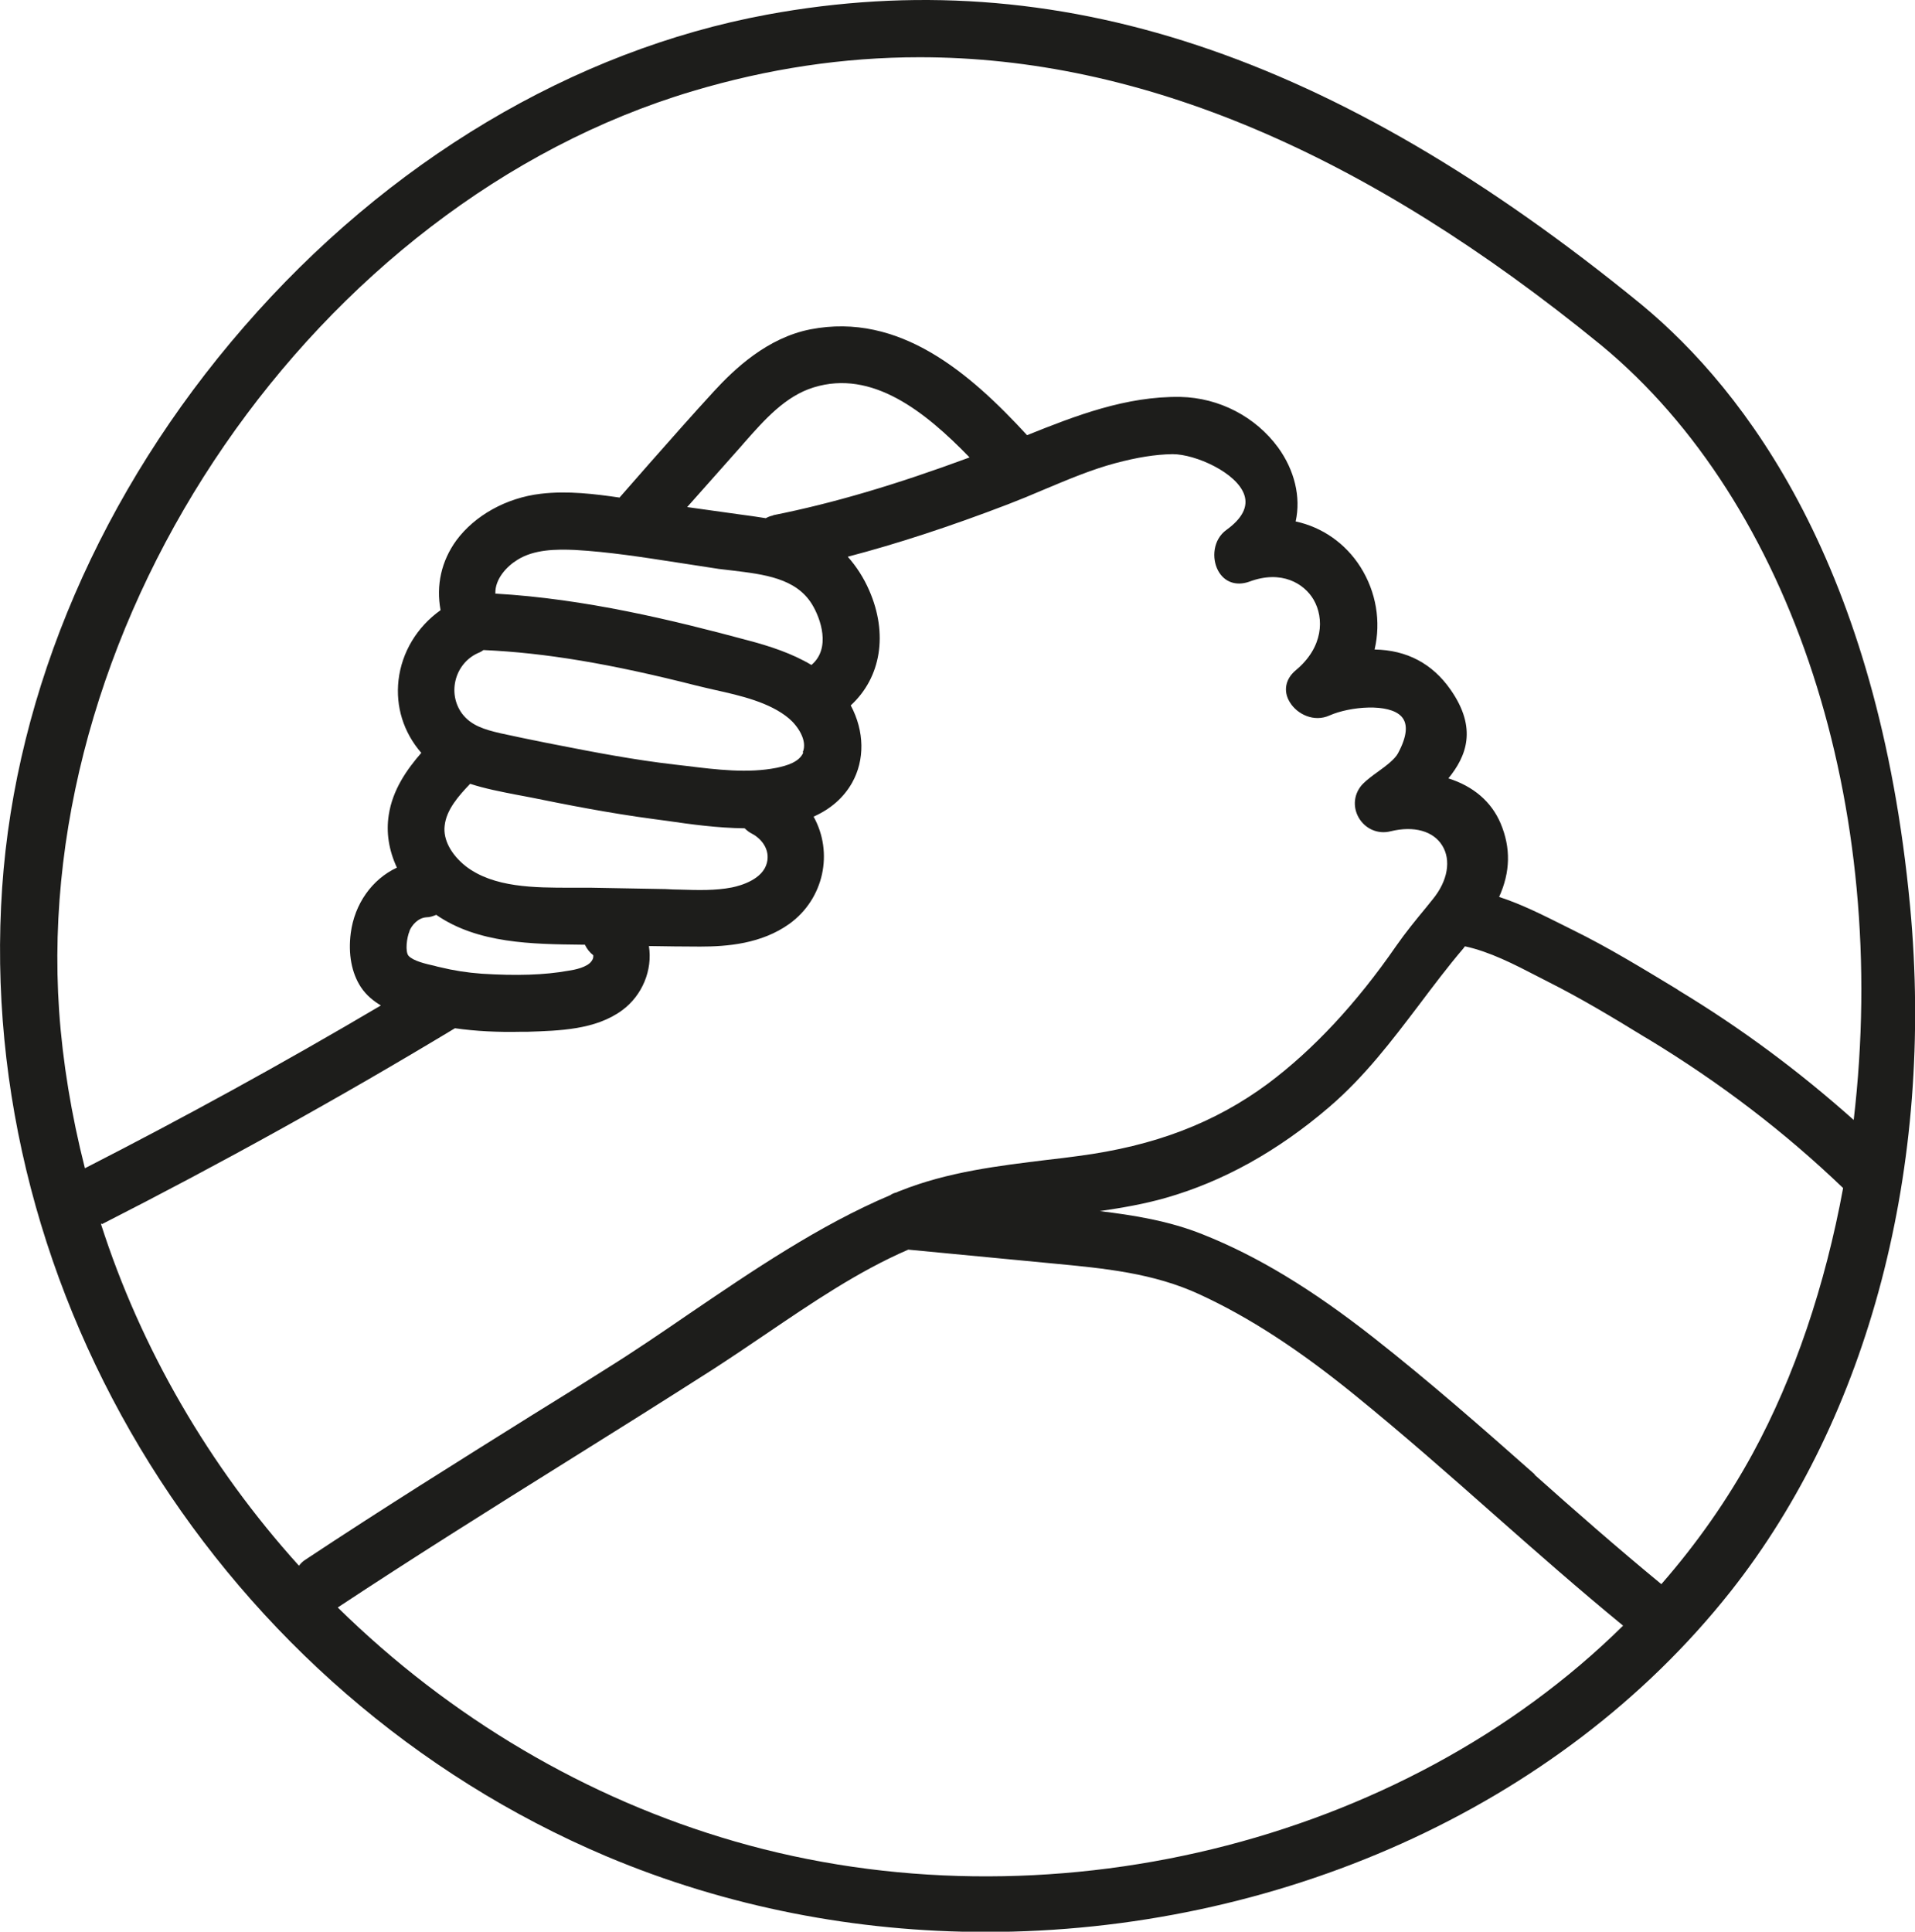 <?xml version="1.0" encoding="UTF-8"?>
<svg id="Calque_2" data-name="Calque 2" xmlns="http://www.w3.org/2000/svg" viewBox="0 0 70.59 71.2">
  <defs>
    <style>
      .cls-1 {
        fill: #1d1d1b;
        stroke-width: 0px;
      }
    </style>
  </defs>
  <g id="Calque_1-2" data-name="Calque 1">
    <path class="cls-1" d="M70.41,33.41c-1.18-12.54-6.04-18.99-9.91-22.19C49.17,1.96,38.93-1.43,28.27.54c-7.13,1.32-13.98,5.4-19.28,11.51C3.74,18.09.58,25.43.08,32.71c-1.03,15.04,8.12,29.72,22.27,35.71,4.46,1.88,9.24,2.79,13.99,2.79,10.62,0,21.09-4.5,27.46-12.56,5.1-6.46,7.51-15.66,6.61-25.24ZM29.93,22.27c.32.52.71,1.63-.02,2.24-.72-.43-1.55-.7-2.35-.91-2.75-.74-5.99-1.53-9.3-1.72-.02-.53.41-1,.82-1.25.61-.38,1.41-.39,2.11-.36,1.25.07,2.52.27,3.75.46.52.08,1.04.16,1.56.24.16.02.33.04.51.06,1.15.14,2.33.28,2.92,1.24ZM29.61,27.74c-.15.35-.6.48-.98.56-1.05.21-2.21.07-3.34-.07l-.43-.05c-1.47-.17-2.94-.45-4.31-.72l-.46-.09c-.54-.11-1.09-.22-1.63-.34-.61-.14-1.1-.29-1.43-.73-.27-.37-.35-.84-.22-1.29.13-.44.44-.79.86-.96.05-.02.1-.05.15-.09,2.28.1,4.7.51,7.81,1.3.23.06.47.11.72.17.95.21,2.03.46,2.73,1.05.31.26.7.81.51,1.25ZM19.02,29.29c.2.04.39.07.58.11,1.23.25,2.84.57,4.5.79l.52.07c.82.12,1.83.26,2.83.27.08.08.17.15.27.2h0c.36.19.67.59.55,1.07-.15.61-.95.84-1.29.91-.61.12-1.26.1-1.9.08-.18,0-.37-.01-.55-.02l-2.76-.05c-.13,0-.27,0-.41,0-.1,0-.21,0-.31,0-1.35,0-2.85,0-3.88-.79-.54-.43-.84-.98-.78-1.49.06-.59.51-1.1.94-1.55.55.18,1.13.29,1.69.4ZM28.5,19c-.11.02-.2.06-.27.1-.32-.05-.65-.1-.97-.14l-1.93-.27c.66-.74,1.32-1.49,1.98-2.23l.13-.15c.74-.84,1.51-1.71,2.55-2.03,2.16-.67,4.11.89,5.75,2.58-2.73,1.01-5.03,1.69-7.24,2.13h0ZM15.09,34.32c.09-.22.32-.49.63-.51.12,0,.24-.04.36-.09,1.53,1.06,3.55,1.08,5.35,1.1h.13c.07.15.18.29.31.39h0c0,.09,0,.12-.06.21-.16.24-.65.33-.86.36-.88.16-1.92.19-3.19.11-.55-.04-1.05-.12-1.54-.24-.06-.01-.13-.03-.2-.05-.32-.07-.79-.18-.96-.37-.13-.15-.07-.67.04-.92ZM3.74,45.13c4.4-2.24,8.77-4.66,13.03-7.23.77.11,1.59.15,2.44.13h.24c1.17-.04,2.5-.07,3.48-.79.75-.55,1.13-1.49.99-2.37.63.01,1.26.02,1.89.02.99,0,2.26-.1,3.29-.84,1.27-.92,1.63-2.62.89-3.95.63-.28,1.11-.7,1.42-1.25.47-.84.46-1.89-.05-2.85,1.12-1.03,1.38-2.64.68-4.24-.2-.46-.47-.88-.79-1.24,1.83-.48,3.76-1.11,5.9-1.93.44-.17.88-.35,1.32-.54.86-.36,1.75-.74,2.65-.98.79-.21,1.46-.32,2.09-.33h.02c.83,0,2.37.68,2.64,1.51.14.43-.08.86-.66,1.28-.5.36-.55,1.05-.31,1.5.23.43.67.58,1.15.41,1.2-.45,2.03.08,2.37.66.4.69.36,1.76-.65,2.6-.39.32-.48.78-.22,1.19.27.44.89.74,1.46.48.75-.33,2.19-.46,2.65.04.25.27.21.73-.13,1.36-.12.22-.44.46-.73.67-.21.15-.41.3-.56.45-.33.34-.39.83-.16,1.24.24.42.71.63,1.18.51.86-.21,1.57-.01,1.9.52.34.54.21,1.31-.35,1.99l-.25.31c-.38.46-.74.9-1.09,1.4-1.47,2.13-3.07,3.84-4.73,5.08-1.96,1.45-4.18,2.3-7,2.67-.38.05-.75.1-1.13.14-1.8.22-3.66.44-5.42,1.14-.04.01-.07.03-.1.04l-.04.02c-.09.02-.18.06-.23.1-2.62,1.11-5.07,2.78-7.44,4.39-.99.68-2.02,1.38-3.03,2.01-.9.57-1.81,1.14-2.72,1.7-2.75,1.72-5.6,3.5-8.36,5.33-.1.06-.18.14-.25.23-3.31-3.66-5.83-8.01-7.3-12.6.01,0,.03-.01.04-.02ZM20.86,53.89c1.78-1.11,3.61-2.26,5.41-3.41.65-.42,1.3-.86,1.95-1.3,1.68-1.14,3.41-2.32,5.26-3.12l5.33.51c1.9.18,3.7.35,5.41,1.14,1.82.84,3.64,2.02,5.72,3.71,1.76,1.43,3.49,2.95,5.16,4.43,1.53,1.35,3.12,2.75,4.73,4.07-8.17,8.06-21.31,11.26-32.75,7.95-5.44-1.57-10.49-4.55-14.63-8.62,2.77-1.83,5.64-3.63,8.41-5.36ZM56.58,54.35c-1.91-1.69-3.89-3.43-5.94-5.04-2.29-1.8-4.29-3.01-6.3-3.81-1.24-.5-2.56-.71-3.8-.86.82-.12,1.64-.26,2.44-.49,2.1-.6,4.12-1.72,6.01-3.34,1.32-1.13,2.33-2.47,3.31-3.76.52-.69,1.06-1.41,1.64-2.09l.06-.08c.92.2,1.81.66,2.68,1.11l.41.21c1.21.61,2.39,1.32,3.53,2.02l.17.1c2.63,1.6,4.98,3.39,7.15,5.47-.66,3.59-1.8,6.97-3.33,9.78-.92,1.69-2.05,3.31-3.37,4.82-1.59-1.31-3.17-2.69-4.68-4.04ZM57.66,34.12c-.78-.39-1.57-.79-2.4-1.06.42-.93.43-1.81.06-2.7-.34-.81-1.01-1.38-1.93-1.67.66-.81,1.08-1.84.08-3.27-.67-.96-1.61-1.46-2.8-1.48.24-1.03.06-2.12-.52-3.04-.55-.87-1.41-1.47-2.39-1.68.2-.9-.04-1.89-.65-2.73-.83-1.13-2.17-1.83-3.6-1.86-2-.03-3.86.69-5.65,1.41-2.11-2.29-4.7-4.54-7.99-3.9-1.58.31-2.79,1.45-3.56,2.29-.8.87-1.59,1.77-2.36,2.64-.36.41-.71.81-1.07,1.22-.02.02-.03.03-.04.05-.9-.13-1.91-.26-2.91-.14-1.27.15-2.43.8-3.11,1.72-.55.76-.75,1.65-.58,2.57-.87.62-1.43,1.55-1.55,2.58-.11.97.18,1.92.84,2.68-.53.61-1.06,1.36-1.2,2.29-.1.64,0,1.29.3,1.94-.92.43-1.56,1.34-1.7,2.41-.1.77.03,1.47.37,1.99.21.32.49.53.74.68-3.62,2.14-7.29,4.15-10.91,6-.5-1.97-.82-3.92-.95-5.79C1.18,22.72,11.65,7.5,25.53,3.36c2.78-.83,5.57-1.25,8.37-1.25,8.15,0,16.44,3.52,25.13,10.62,7.03,5.81,10.66,16.98,9.3,28.55-2.02-1.8-4.13-3.37-6.46-4.78l-.04-.03c-1.24-.75-2.51-1.53-3.83-2.18l-.34-.17Z"/>
  </g>
</svg>